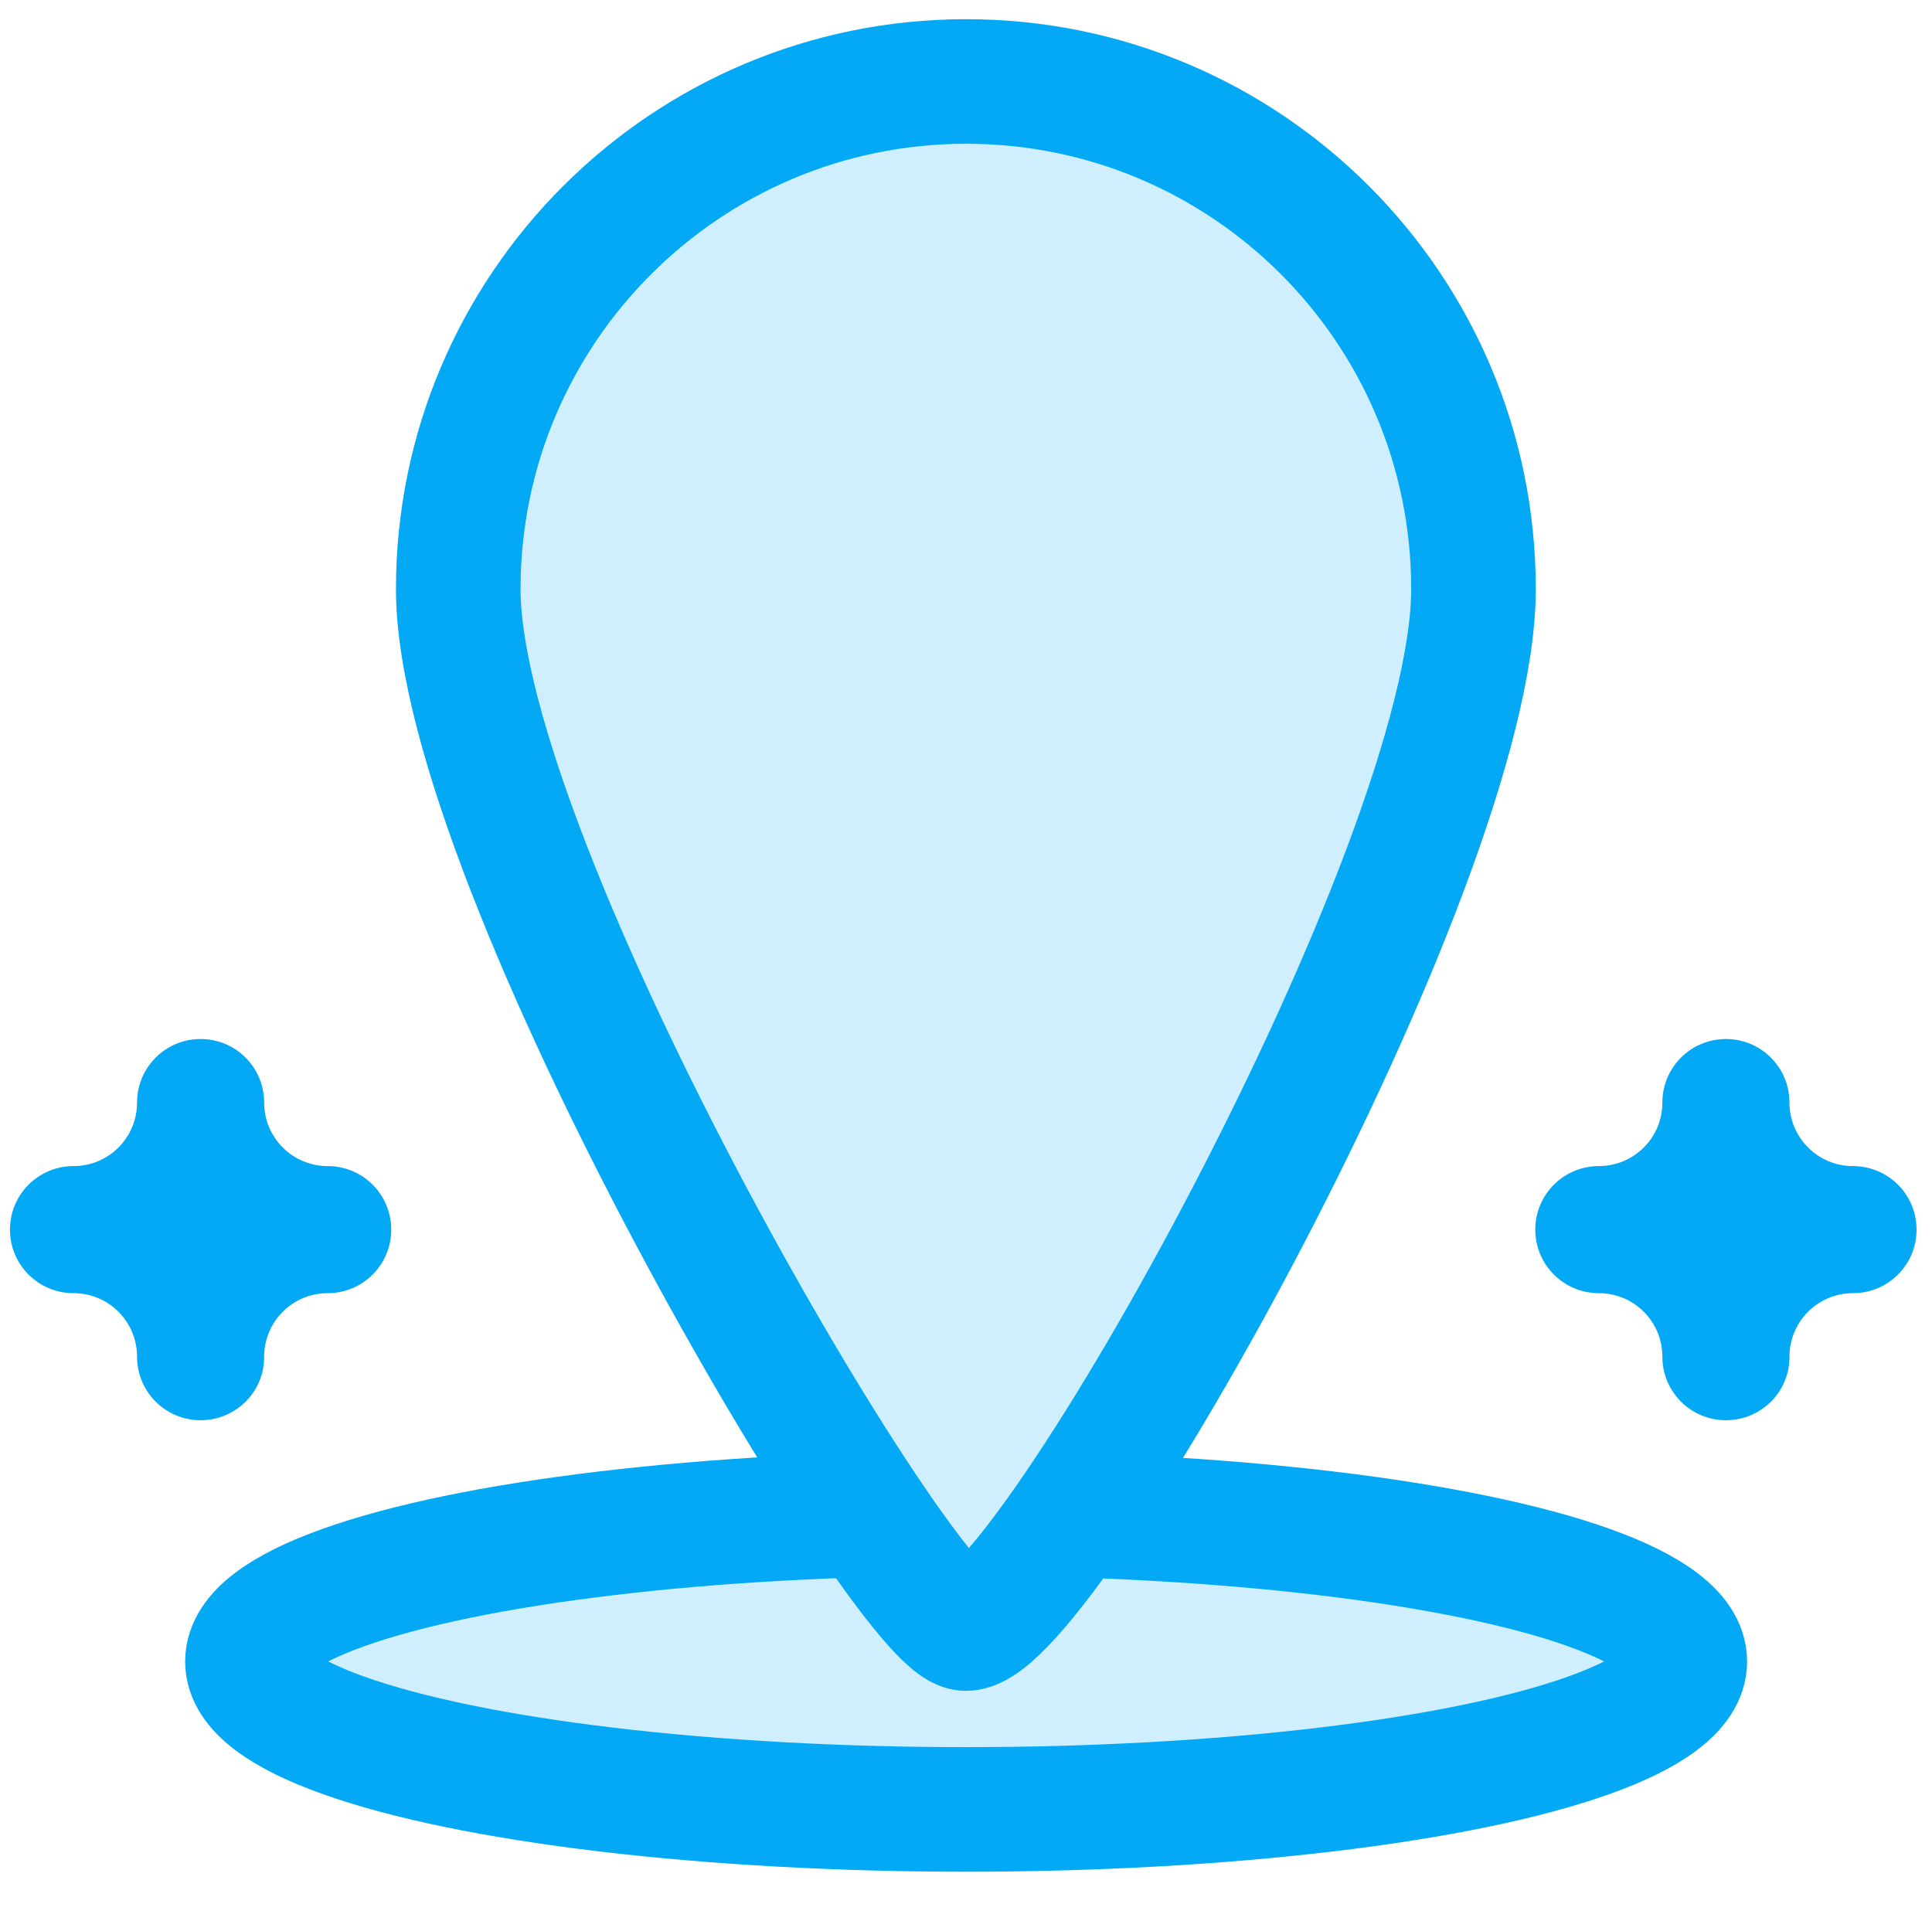 <?xml version="1.0" encoding="utf-8"?>
<!-- Generator: Adobe Illustrator 27.9.3, SVG Export Plug-In . SVG Version: 9.03 Build 53313)  -->
<svg version="1.1" id="Layer_1" xmlns="http://www.w3.org/2000/svg" xmlns:xlink="http://www.w3.org/1999/xlink" x="0px" y="0px"
	 width="77.53px" height="77.51px" viewBox="0 0 77.53 77.51" style="enable-background:new 0 0 77.53 77.51;" xml:space="preserve"
	>
<style type="text/css">
	.st0{fill:#CFEFFF;stroke:#03A9F4;stroke-width:5;stroke-linecap:round;stroke-linejoin:round;stroke-miterlimit:10;}
	.st1{fill:#CFEFFF;}
	.st2{fill:#03A9F4;}
	.st3{fill:#FFFFFF;}
	.st4{fill:#F6F6F6;}
	.st5{fill:#333333;}
	.st6{fill:#024B75;}
	.st7{fill:#0274B9;}
	.st8{fill:#00B7C3;}
	.st9{fill:#F1C218;}
	.st10{fill:#E2E7EB;}
	.st11{fill:#F4EACE;}
	.st12{fill:#CFEFFF;stroke:#03A9F4;stroke-width:4.919;stroke-linecap:round;stroke-linejoin:round;stroke-miterlimit:10;}
	.st13{fill:none;stroke:#03A9F4;stroke-width:5;stroke-linecap:round;stroke-linejoin:round;stroke-miterlimit:10;}
	.st14{fill:#03A9F4;stroke:#03A9F4;stroke-width:1.632;stroke-miterlimit:10;}
	.st15{fill:#03A9F4;stroke:#03A9F4;stroke-width:1.3;stroke-miterlimit:10;}
	.st16{fill:#03A9F4;stroke:#03A9F4;stroke-width:1.572;stroke-miterlimit:10;}
	.st17{fill:#03A9F4;stroke:#03A9F4;stroke-width:1.326;stroke-miterlimit:10;}
	.st18{fill:#CFEFFF;stroke:#03A9F4;stroke-width:1.326;stroke-miterlimit:10;}
	.st19{fill:#CFEFFF;stroke:#03A9F4;stroke-width:5.094;stroke-linecap:round;stroke-linejoin:round;stroke-miterlimit:10;}
	.st20{fill:#F4F4F4;}
</style>
<ellipse class="st0" cx="38.77" cy="66.68" rx="28.84" ry="5.94"/>
<path class="st0" d="M59.13,23.64c0,11.25-17.22,41.72-20.37,41.72c-2.36,0-20.37-30.48-20.37-41.72S27.52,3.27,38.77,3.27
	S59.13,12.39,59.13,23.64z"/>
<path class="st2" d="M69.26,57c-1.41,0-2.55-1.14-2.55-2.55c0-1.41-1.14-2.55-2.55-2.55c-1.41,0-2.55-1.14-2.55-2.55
	s1.14-2.55,2.55-2.55c1.41,0,2.55-1.14,2.55-2.55c0-1.41,1.14-2.55,2.55-2.55c1.41,0,2.55,1.14,2.55,2.55
	c0,1.41,1.14,2.55,2.55,2.55c1.41,0,2.55,1.14,2.55,2.55s-1.14,2.55-2.55,2.55c-1.41,0-2.55,1.14-2.55,2.55
	C71.82,55.86,70.67,57,69.26,57z"/>
<path class="st2" d="M8.05,57c-1.41,0-2.55-1.14-2.55-2.55c0-1.41-1.14-2.55-2.55-2.55c-1.41,0-2.55-1.14-2.55-2.55
	s1.14-2.55,2.55-2.55c1.41,0,2.55-1.14,2.55-2.55c0-1.41,1.14-2.55,2.55-2.55c1.41,0,2.55,1.14,2.55,2.55
	c0,1.41,1.14,2.55,2.55,2.55c1.41,0,2.55,1.14,2.55,2.55s-1.14,2.55-2.55,2.55c-1.41,0-2.55,1.14-2.55,2.55
	C10.61,55.86,9.46,57,8.05,57z"/>
</svg>

